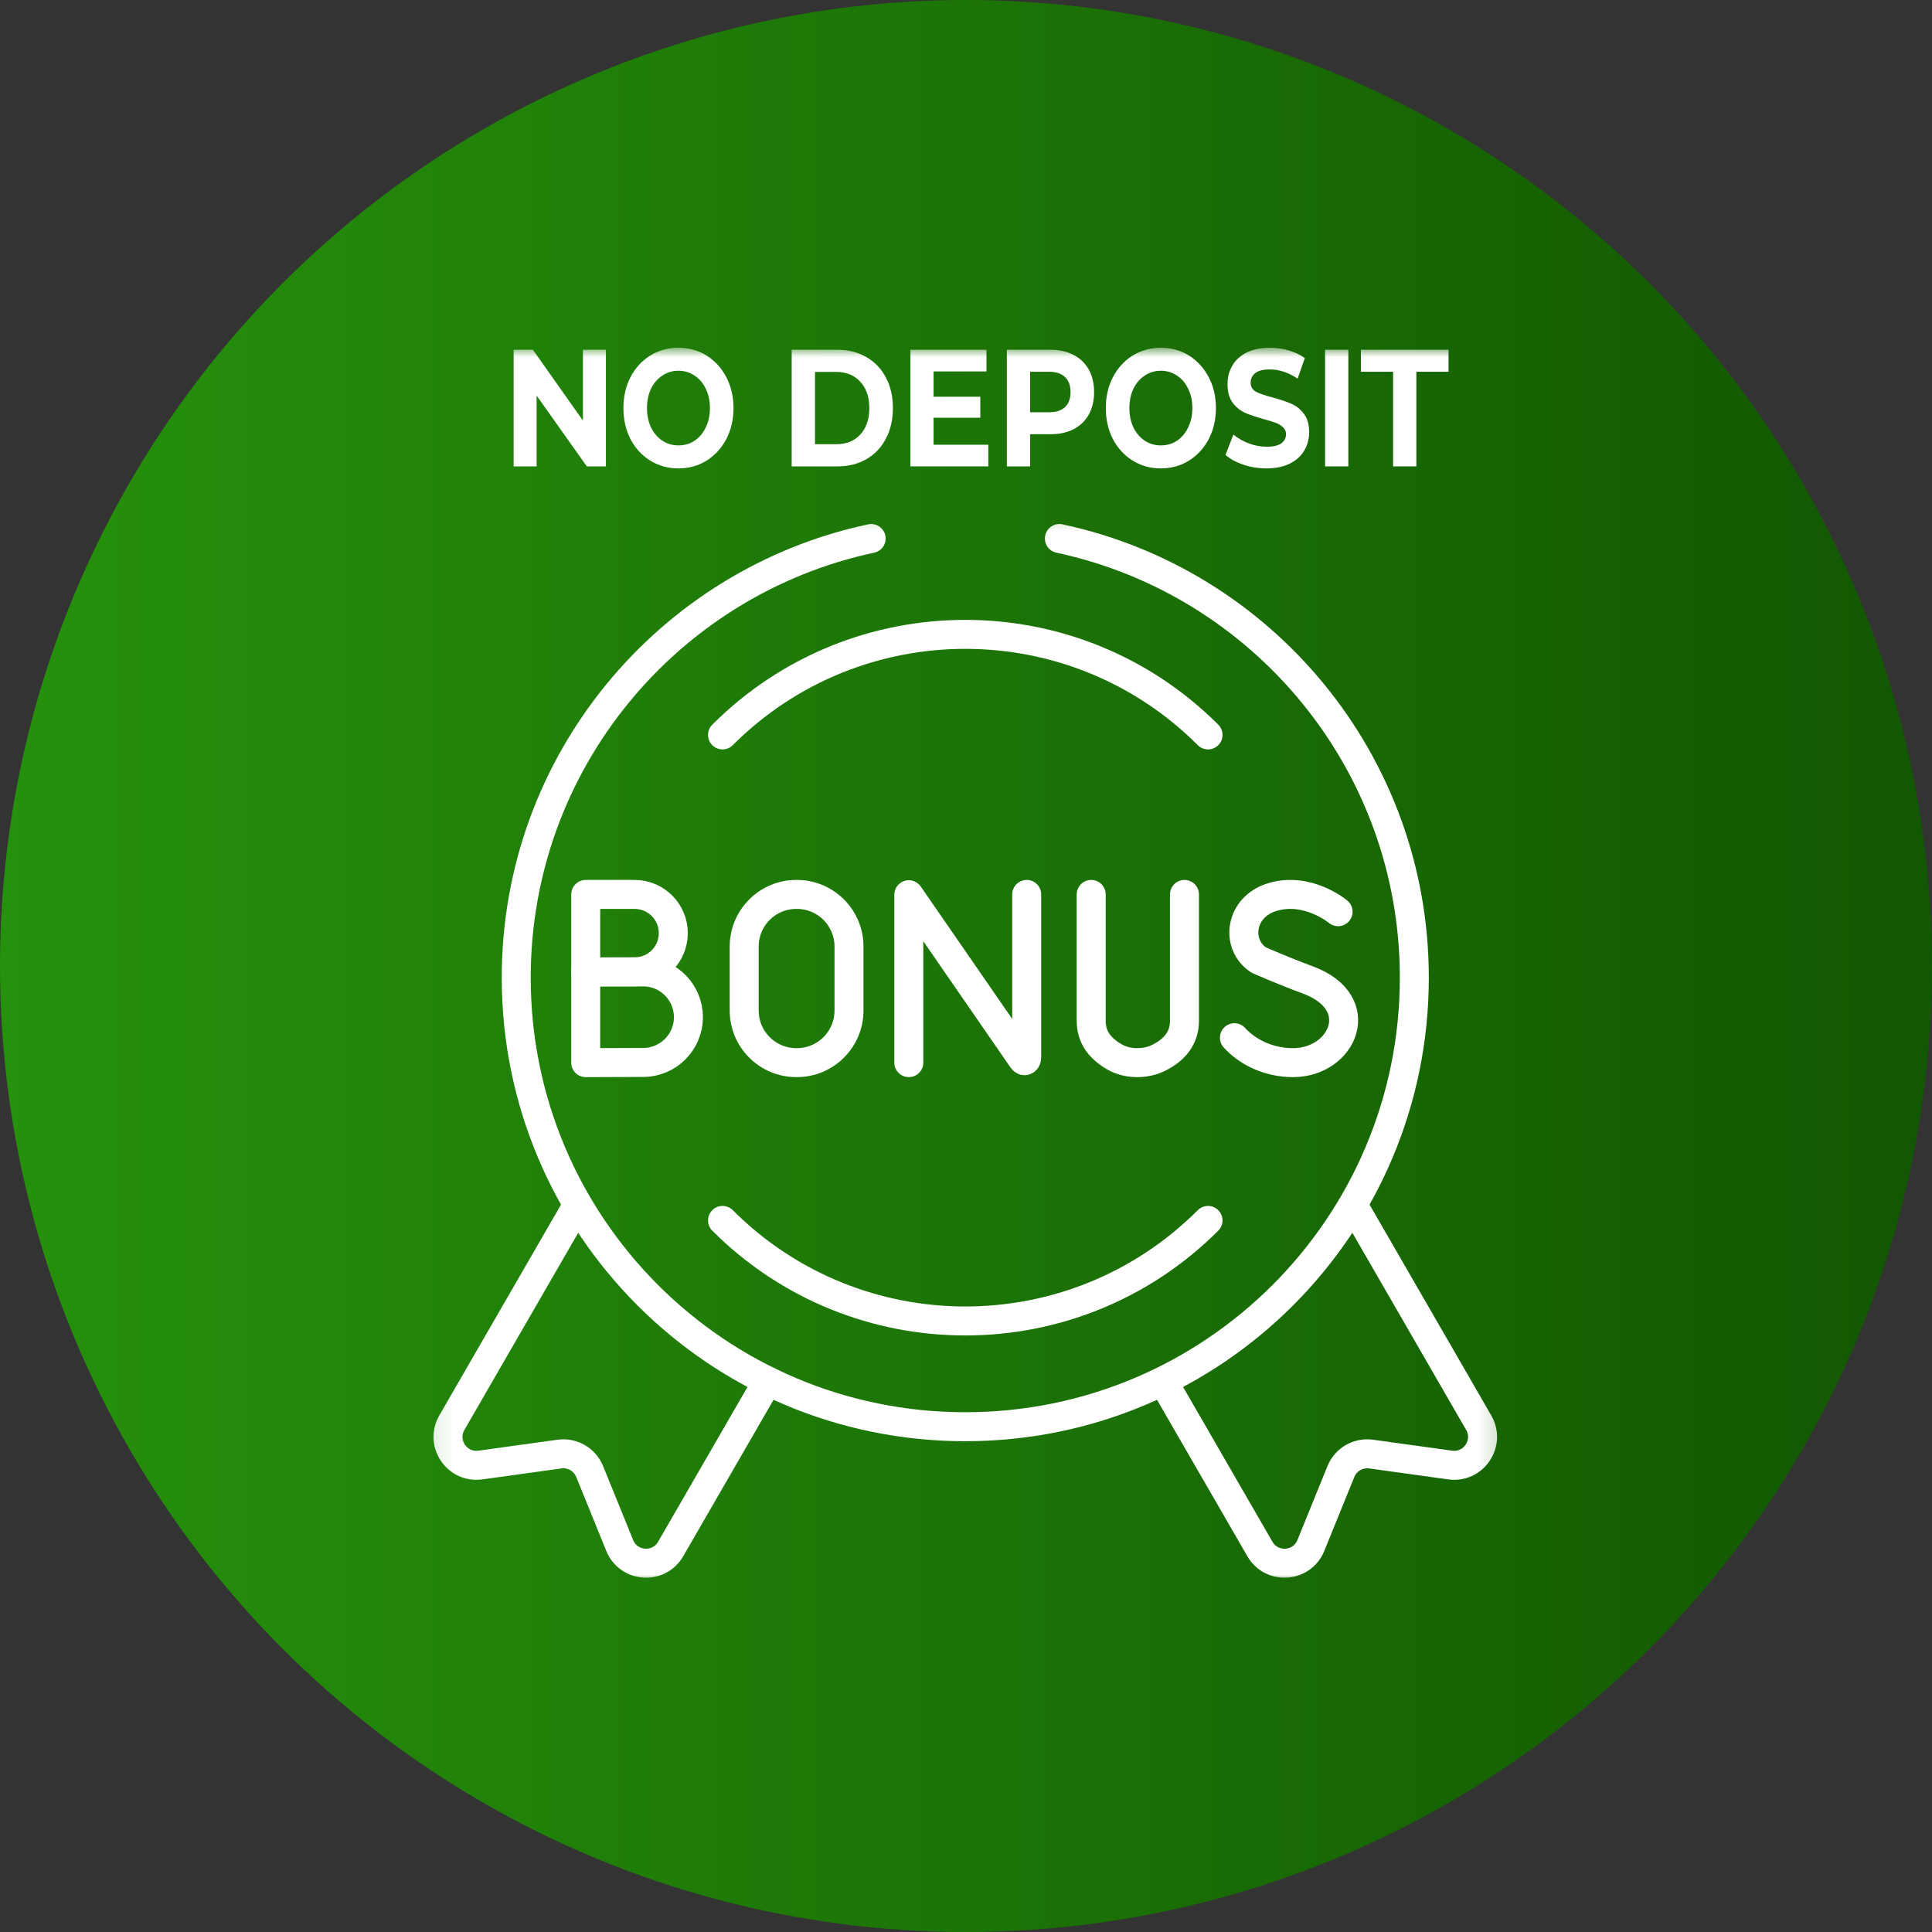 <?xml version="1.0" encoding="UTF-8"?> <svg xmlns="http://www.w3.org/2000/svg" width="100" height="100" viewBox="0 0 100 100" fill="none"><rect x="0" y="0" width="100" height="100" fill="#333333" stroke="none"/><circle cx="50" cy="50" r="50" transform="matrix(-1 0 0 1 100 0)" fill="url(#paint0_linear_222_1606)"></circle><g clip-path="url(#clip0_222_1606)"><mask id="mask0_222_1606" style="mask-type:luminance" maskUnits="userSpaceOnUse" x="18" y="18" width="64" height="64"><path d="M82 18H18V82H82V18Z" fill="white"></path></mask><g mask="url(#mask0_222_1606)"><mask id="mask1_222_1606" style="mask-type:luminance" maskUnits="userSpaceOnUse" x="22" y="26" width="56" height="56"><path d="M22.099 26.273H77.825V82H22.099V26.273Z" fill="white"></path></mask><g mask="url(#mask1_222_1606)"><path d="M39.734 71.481L34.714 80.175C34.101 81.236 32.537 81.128 32.076 79.993L30.521 76.167C30.268 75.543 29.623 75.17 28.956 75.263L24.865 75.83C23.651 75.998 22.776 74.697 23.388 73.637L29.861 62.425" stroke="white" stroke-width="1.5" stroke-miterlimit="10" stroke-linecap="round" stroke-linejoin="round"></path><path d="M60.298 71.665L65.212 80.175C65.824 81.236 67.389 81.128 67.85 79.994L69.404 76.167C69.657 75.543 70.302 75.17 70.969 75.263L75.061 75.83C76.274 75.999 77.15 74.697 76.537 73.637L70.104 62.493" stroke="white" stroke-width="1.5" stroke-miterlimit="10" stroke-linecap="round" stroke-linejoin="round"></path><path d="M69.259 47.19C69.259 47.19 67.697 45.877 65.854 46.432C64.163 46.941 63.926 48.892 65.15 49.69C65.15 49.69 66.351 50.226 67.683 50.717C70.89 51.9 69.508 55.002 66.927 55.002C65.634 55.002 64.549 54.436 63.893 53.712" stroke="white" stroke-width="1.5" stroke-miterlimit="10" stroke-linecap="round" stroke-linejoin="round"></path><path d="M34.85 48.299C34.85 49.405 33.953 50.302 32.847 50.302C32.298 50.302 30.317 50.311 30.317 50.311V48.299V46.295H32.847C33.953 46.295 34.85 47.192 34.85 48.299Z" stroke="white" stroke-width="1.5" stroke-miterlimit="10" stroke-linecap="round" stroke-linejoin="round"></path><path d="M35.632 52.648C35.632 53.943 34.583 54.992 33.288 54.992C32.646 54.992 30.317 55.003 30.317 55.003V52.648V50.305H33.288C34.583 50.305 35.632 51.354 35.632 52.648Z" stroke="white" stroke-width="1.5" stroke-miterlimit="10" stroke-linecap="round" stroke-linejoin="round"></path><path d="M56.48 46.295V52.835C56.48 53.649 56.883 54.198 57.569 54.636C57.904 54.85 58.326 55.002 58.85 55.002C59.305 55.003 59.684 54.898 59.998 54.74C60.798 54.337 61.308 53.726 61.308 52.83V46.295" stroke="white" stroke-width="1.5" stroke-miterlimit="10" stroke-linecap="round" stroke-linejoin="round"></path><path d="M47.04 55.002V46.311L52.916 54.82C53.025 54.977 53.142 54.9 53.142 54.709V46.295" stroke="white" stroke-width="1.5" stroke-miterlimit="10" stroke-linecap="round" stroke-linejoin="round"></path><path d="M45.091 27.873C34.593 30.112 26.72 39.438 26.72 50.604C26.72 63.441 37.126 73.847 49.962 73.847C62.799 73.847 73.205 63.441 73.205 50.604C73.205 39.438 65.332 30.112 54.834 27.873" stroke="white" stroke-width="1.5" stroke-miterlimit="10" stroke-linecap="round" stroke-linejoin="round"></path><path d="M37.398 63.169C44.337 70.108 55.588 70.108 62.527 63.169" stroke="white" stroke-width="1.5" stroke-miterlimit="10" stroke-linecap="round" stroke-linejoin="round"></path><path d="M62.527 38.039C55.588 31.1 44.337 31.1 37.398 38.039" stroke="white" stroke-width="1.5" stroke-miterlimit="10" stroke-linecap="round" stroke-linejoin="round"></path><path d="M41.245 55.002H41.217C39.727 55.002 38.519 53.794 38.519 52.304V48.994C38.519 47.503 39.727 46.295 41.217 46.295H41.245C42.735 46.295 43.944 47.503 43.944 48.994V52.304C43.944 53.794 42.735 55.002 41.245 55.002Z" stroke="white" stroke-width="1.5" stroke-miterlimit="10" stroke-linecap="round" stroke-linejoin="round"></path></g><path d="M31.362 18.104V24.14H30.373L27.776 20.475V24.14H26.586V18.104H27.583L30.172 21.769V18.104H31.362Z" fill="white"></path><path d="M35.117 24.244C34.576 24.244 34.088 24.109 33.651 23.839C33.22 23.568 32.88 23.198 32.632 22.726C32.389 22.249 32.268 21.714 32.268 21.122C32.268 20.53 32.389 19.998 32.632 19.526C32.88 19.049 33.22 18.676 33.651 18.405C34.088 18.135 34.576 18 35.117 18C35.657 18 36.143 18.135 36.575 18.405C37.007 18.676 37.346 19.049 37.594 19.526C37.842 19.998 37.966 20.53 37.966 21.122C37.966 21.714 37.842 22.249 37.594 22.726C37.346 23.198 37.007 23.568 36.575 23.839C36.143 24.109 35.657 24.244 35.117 24.244ZM35.117 23.054C35.424 23.054 35.702 22.973 35.95 22.812C36.198 22.646 36.392 22.416 36.53 22.122C36.674 21.829 36.746 21.496 36.746 21.122C36.746 20.748 36.674 20.415 36.53 20.122C36.392 19.828 36.198 19.601 35.95 19.44C35.702 19.273 35.424 19.19 35.117 19.19C34.809 19.19 34.532 19.273 34.284 19.44C34.036 19.601 33.84 19.828 33.696 20.122C33.557 20.415 33.488 20.748 33.488 21.122C33.488 21.496 33.557 21.829 33.696 22.122C33.84 22.416 34.036 22.646 34.284 22.812C34.532 22.973 34.809 23.054 35.117 23.054Z" fill="white"></path><path d="M40.978 18.104H43.344C43.91 18.104 44.408 18.23 44.84 18.483C45.276 18.73 45.613 19.081 45.851 19.535C46.094 19.989 46.216 20.518 46.216 21.122C46.216 21.726 46.094 22.255 45.851 22.709C45.613 23.163 45.276 23.517 44.84 23.77C44.408 24.017 43.91 24.14 43.344 24.14H40.978V18.104ZM43.285 22.993C43.805 22.993 44.219 22.827 44.527 22.493C44.84 22.154 44.996 21.697 44.996 21.122C44.996 20.547 44.84 20.093 44.527 19.759C44.219 19.42 43.805 19.25 43.285 19.25H42.184V22.993H43.285Z" fill="white"></path><path d="M51.156 23.019V24.14H47.124V18.104H51.059V19.225H48.322V20.535H50.74V21.622H48.322V23.019H51.156Z" fill="white"></path><path d="M54.369 18.104C54.831 18.104 55.23 18.193 55.567 18.371C55.909 18.549 56.172 18.802 56.355 19.13C56.539 19.457 56.631 19.846 56.631 20.294C56.631 20.737 56.539 21.125 56.355 21.458C56.172 21.786 55.909 22.039 55.567 22.217C55.23 22.39 54.831 22.476 54.369 22.476H53.32V24.14H52.115V18.104H54.369ZM54.302 21.338C54.664 21.338 54.94 21.248 55.128 21.07C55.317 20.886 55.411 20.628 55.411 20.294C55.411 19.955 55.317 19.696 55.128 19.518C54.94 19.334 54.664 19.242 54.302 19.242H53.32V21.338H54.302Z" fill="white"></path><path d="M60.087 24.244C59.546 24.244 59.057 24.109 58.621 23.839C58.19 23.568 57.85 23.198 57.602 22.726C57.359 22.249 57.237 21.714 57.237 21.122C57.237 20.53 57.359 19.998 57.602 19.526C57.85 19.049 58.19 18.676 58.621 18.405C59.057 18.135 59.546 18 60.087 18C60.627 18 61.113 18.135 61.545 18.405C61.976 18.676 62.316 19.049 62.564 19.526C62.812 19.998 62.936 20.53 62.936 21.122C62.936 21.714 62.812 22.249 62.564 22.726C62.316 23.198 61.976 23.568 61.545 23.839C61.113 24.109 60.627 24.244 60.087 24.244ZM60.087 23.054C60.394 23.054 60.672 22.973 60.92 22.812C61.168 22.646 61.361 22.416 61.5 22.122C61.644 21.829 61.716 21.496 61.716 21.122C61.716 20.748 61.644 20.415 61.5 20.122C61.361 19.828 61.168 19.601 60.92 19.44C60.672 19.273 60.394 19.19 60.087 19.19C59.779 19.19 59.501 19.273 59.253 19.44C59.005 19.601 58.809 19.828 58.666 20.122C58.527 20.415 58.457 20.748 58.457 21.122C58.457 21.496 58.527 21.829 58.666 22.122C58.809 22.416 59.005 22.646 59.253 22.812C59.501 22.973 59.779 23.054 60.087 23.054Z" fill="white"></path><path d="M65.552 24.244C65.14 24.244 64.741 24.181 64.354 24.054C63.972 23.922 63.665 23.752 63.432 23.545L63.841 22.493C64.064 22.683 64.329 22.835 64.637 22.95C64.944 23.065 65.252 23.123 65.559 23.123C65.902 23.123 66.154 23.065 66.318 22.95C66.482 22.829 66.564 22.671 66.564 22.476C66.564 22.332 66.514 22.214 66.415 22.122C66.321 22.025 66.197 21.947 66.043 21.89C65.894 21.832 65.691 21.769 65.433 21.7C65.036 21.59 64.711 21.481 64.458 21.372C64.205 21.263 63.987 21.087 63.804 20.846C63.625 20.605 63.536 20.282 63.536 19.88C63.536 19.529 63.618 19.213 63.781 18.931C63.945 18.644 64.191 18.417 64.518 18.25C64.85 18.083 65.254 18 65.731 18C66.063 18 66.388 18.046 66.705 18.138C67.022 18.23 67.3 18.362 67.538 18.535L67.166 19.596C66.685 19.279 66.204 19.121 65.723 19.121C65.386 19.121 65.135 19.184 64.972 19.311C64.813 19.437 64.734 19.604 64.734 19.811C64.734 20.018 64.825 20.173 65.009 20.277C65.197 20.375 65.483 20.472 65.864 20.57C66.261 20.679 66.586 20.788 66.839 20.898C67.092 21.007 67.308 21.179 67.486 21.415C67.67 21.651 67.761 21.97 67.761 22.372C67.761 22.717 67.677 23.034 67.508 23.321C67.345 23.603 67.097 23.827 66.764 23.994C66.432 24.16 66.028 24.244 65.552 24.244Z" fill="white"></path><path d="M68.585 18.104H69.79V24.14H68.585V18.104Z" fill="white"></path><path d="M72.105 19.242H70.439V18.104H74.976V19.242H73.31V24.14H72.105V19.242Z" fill="white"></path></g></g><defs><linearGradient id="paint0_linear_222_1606" x1="0" y1="50" x2="100" y2="50" gradientUnits="userSpaceOnUse"><stop stop-color="#125701"></stop><stop offset="1" stop-color="#26910C"></stop></linearGradient><clipPath id="clip0_222_1606"><rect width="64" height="64" fill="white" transform="translate(18 18)"></rect></clipPath></defs></svg> 